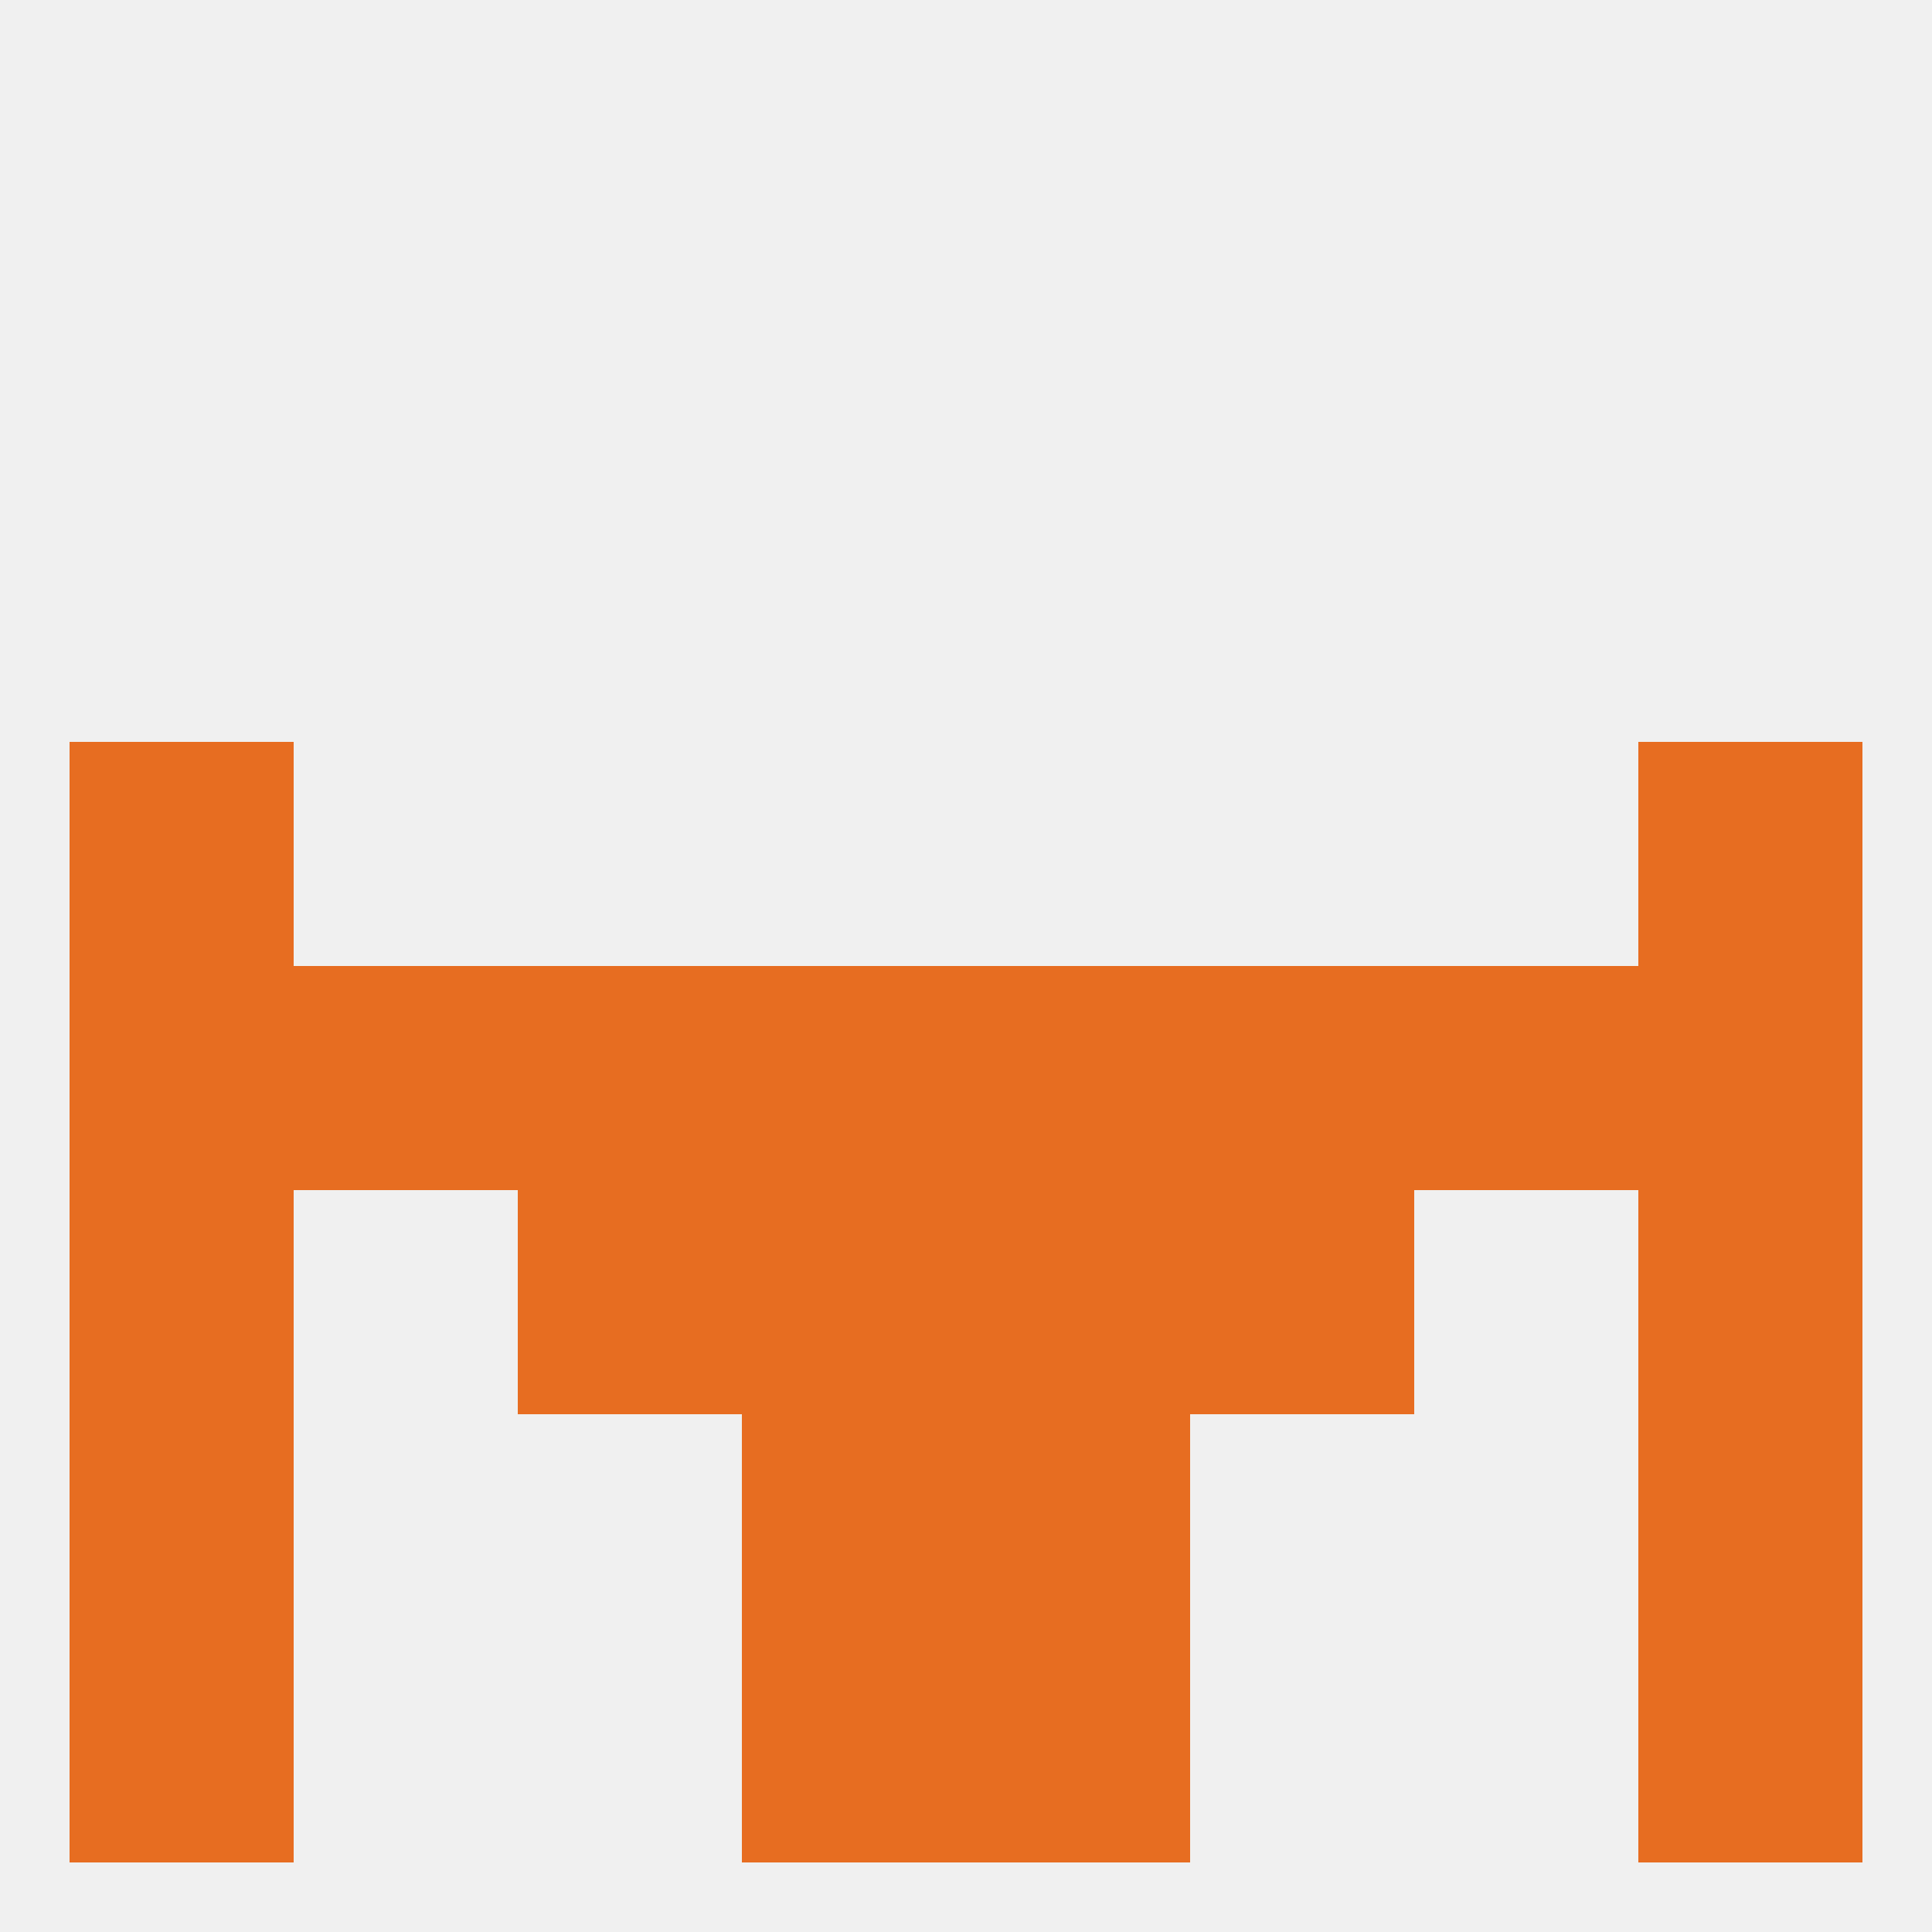 
<!--   <?xml version="1.0"?> -->
<svg version="1.1" baseprofile="full" xmlns="http://www.w3.org/2000/svg" xmlns:xlink="http://www.w3.org/1999/xlink" xmlns:ev="http://www.w3.org/2001/xml-events" width="250" height="250" viewBox="0 0 250 250" >
	<rect width="100%" height="100%" fill="rgba(240,240,240,255)"/>

	<rect x="125" y="212" width="29" height="29" fill="rgba(231,109,33,255)"/>
	<rect x="9" y="212" width="29" height="29" fill="rgba(231,109,33,255)"/>
	<rect x="212" y="212" width="29" height="29" fill="rgba(231,109,33,255)"/>
	<rect x="96" y="212" width="29" height="29" fill="rgba(231,109,33,255)"/>
	<rect x="67" y="125" width="29" height="29" fill="rgba(231,109,33,255)"/>
	<rect x="9" y="125" width="29" height="29" fill="rgba(231,109,33,255)"/>
	<rect x="96" y="125" width="29" height="29" fill="rgba(231,109,33,255)"/>
	<rect x="154" y="125" width="29" height="29" fill="rgba(231,109,33,255)"/>
	<rect x="212" y="125" width="29" height="29" fill="rgba(231,109,33,255)"/>
	<rect x="125" y="125" width="29" height="29" fill="rgba(231,109,33,255)"/>
	<rect x="38" y="125" width="29" height="29" fill="rgba(231,109,33,255)"/>
	<rect x="183" y="125" width="29" height="29" fill="rgba(231,109,33,255)"/>
	<rect x="9" y="96" width="29" height="29" fill="rgba(231,109,33,255)"/>
	<rect x="212" y="96" width="29" height="29" fill="rgba(231,109,33,255)"/>
	<rect x="125" y="154" width="29" height="29" fill="rgba(231,109,33,255)"/>
	<rect x="9" y="154" width="29" height="29" fill="rgba(231,109,33,255)"/>
	<rect x="212" y="154" width="29" height="29" fill="rgba(231,109,33,255)"/>
	<rect x="67" y="154" width="29" height="29" fill="rgba(231,109,33,255)"/>
	<rect x="154" y="154" width="29" height="29" fill="rgba(231,109,33,255)"/>
	<rect x="96" y="154" width="29" height="29" fill="rgba(231,109,33,255)"/>
	<rect x="9" y="183" width="29" height="29" fill="rgba(231,109,33,255)"/>
	<rect x="212" y="183" width="29" height="29" fill="rgba(231,109,33,255)"/>
	<rect x="96" y="183" width="29" height="29" fill="rgba(231,109,33,255)"/>
	<rect x="125" y="183" width="29" height="29" fill="rgba(231,109,33,255)"/>
</svg>
